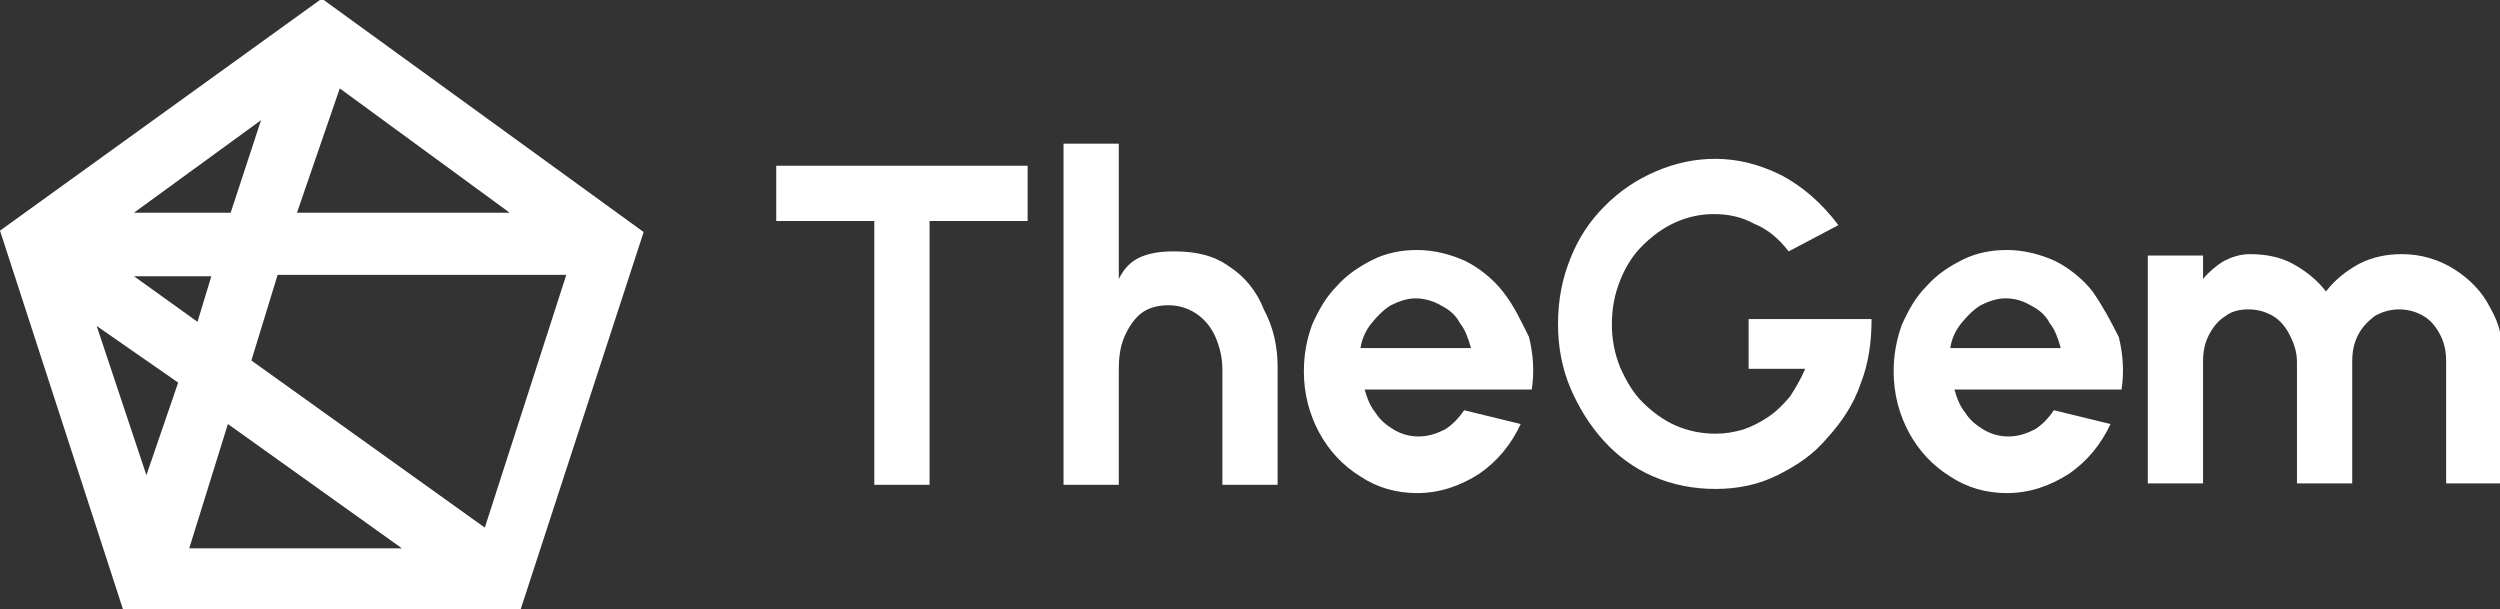 <?xml version="1.0" encoding="utf-8"?>
<!-- Generator: Adobe Illustrator 24.3.0, SVG Export Plug-In . SVG Version: 6.00 Build 0)  -->
<svg version="1.1" id="Layer_1" xmlns="http://www.w3.org/2000/svg" xmlns:xlink="http://www.w3.org/1999/xlink" x="0px" y="0px"
	 viewBox="0 0 181 44.1" style="enable-background:new 0 0 181 44.1;" xml:space="preserve">
<rect x="0" y="0" width="181" height="44.1" fill="#333333" stroke="none"/>
<style type="text/css">
	.st0{fill:#FFFFFF;}
</style>
<g>
	<g>
		<g>
			<path class="st0" d="M44.4,16.2L25.1,2.2l-1.8-1.3l-1.3,1l-19.2,14l-0.5,0.5l-1.3,1l0.5,1.5l0.1,0.6L9,42.1l0.5,1.5h2.3h23.8H37
				l0.8-2.2L45,19.3l0.6-2.2L44.4,16.2z M24.1,5.1l15,10.9H20.5l1-2.8L24.1,5.1z M20.3,6.5L18,13.9l-0.6,2.2h-10L20.3,6.5z
				 M15.5,21.8l-0.8,2.7l-7.2-5.2h9L15.5,21.8z M10.4,37.1L5.6,21.7l8,5.9L10.4,37.1z M12.6,40.4l2.8-8.9l0.6-2.2l6.1,4.4l9.2,6.6
				l0,0L12.6,40.4L12.6,40.4z M35.2,39.5l-10.8-7.9l-7.2-5.2l1.1-3.6l1.1-3.6h22.3L35.2,39.5z"/>
		</g>
	</g>
	<g>
		<g>
			<path class="st0" d="M37.7,44.1H8.9L0,16.7L23.3-0.1l23.3,16.9L37.7,44.1z M10,42.7h26.6l8.3-25.2L23.3,1.8L1.8,17.4L10,42.7z
				 M33.7,41.1H11.6l4.2-13L33.7,41.1z M13.7,39.7h15.4l-12.6-9L13.7,39.7z M35.6,40.6L16.3,26.5l2.8-8.3H43L35.6,40.6z M18.2,26.1
				l16.9,12.1L41,19.9H20.1L18.2,26.1z M10.4,39.4L4.1,19.5L14.6,27L10.4,39.4z M7,23.6l3.6,10.8l2.3-6.7L7,23.6z M15,25.6l-10-7.2
				h12.3L15,25.6z M9.7,20l4.6,3.3l1-3.3H9.7z M41.5,16.8h-22l4.2-13L41.5,16.8z M21.5,15.4h15.4l-12.3-9L21.5,15.4z M17.8,16.8H5
				L22,4.7L17.8,16.8z M9.7,15.4h7l2.2-6.7L9.7,15.4z"/>
		</g>
	</g>
</g>
<g>
	<g>
		<path class="st0" d="M56.2,16h7.1v19.1h4V16h7.1v-4H56.2V16z M89,19.3c-1.1-0.8-2.4-1.1-4-1.1c-0.9,0-1.7,0.1-2.4,0.4
			c-0.7,0.3-1.2,0.8-1.6,1.6v-9.8h-4v24.7H81v-8.4c0-0.8,0.1-1.6,0.4-2.3c0.3-0.7,0.7-1.3,1.2-1.7c0.5-0.4,1.2-0.6,2-0.6
			c0.7,0,1.4,0.2,2,0.6c0.6,0.4,1.1,1,1.4,1.7c0.3,0.7,0.5,1.5,0.5,2.3v8.4h4v-8.5c0-1.5-0.3-2.9-1-4.2C91,21.1,90.1,20,89,19.3z
			 M108.8,21.1c-0.7-0.9-1.7-1.7-2.7-2.2c-1.1-0.5-2.3-0.8-3.5-0.8c-1.1,0-2.2,0.2-3.2,0.7c-1,0.5-1.9,1.1-2.6,1.9
			c-0.8,0.8-1.3,1.7-1.8,2.8c-0.4,1.1-0.6,2.2-0.6,3.4c0,1.6,0.4,3.1,1.1,4.4c0.7,1.3,1.7,2.4,3,3.2c1.2,0.8,2.6,1.2,4.1,1.2
			c1.6,0,3.1-0.5,4.5-1.4c1.3-0.9,2.3-2.1,3-3.6l-4.1-1c-0.4,0.6-0.9,1.1-1.4,1.4c-0.6,0.3-1.2,0.5-1.9,0.5c-0.7,0-1.3-0.2-1.8-0.5
			c-0.5-0.3-1-0.7-1.3-1.2c-0.4-0.5-0.6-1-0.8-1.7h12.1c0.2-1.3,0.1-2.6-0.2-3.8C110.1,23.2,109.6,22.1,108.8,21.1z M98.5,25.2
			c0.1-0.7,0.4-1.3,0.8-1.8c0.4-0.5,0.9-1,1.4-1.3c0.6-0.3,1.2-0.5,1.8-0.5s1.3,0.2,1.8,0.5c0.6,0.3,1.1,0.7,1.4,1.3
			c0.4,0.5,0.6,1.1,0.8,1.8H98.5z M126.5,26.7h4.2c-0.3,0.7-0.7,1.4-1.1,2c-0.5,0.6-1,1.1-1.6,1.5c-0.6,0.4-1.2,0.7-1.8,0.9
			c-0.7,0.2-1.3,0.3-2,0.3c-1,0-2-0.2-2.9-0.6c-0.9-0.4-1.7-1-2.4-1.7c-0.7-0.7-1.2-1.6-1.6-2.5c-0.4-1-0.6-2-0.6-3.1
			c0-1.2,0.2-2.2,0.6-3.2c0.4-1,0.9-1.8,1.6-2.5c0.7-0.7,1.5-1.3,2.4-1.7c0.9-0.4,1.8-0.6,2.8-0.6c1,0,2,0.2,2.9,0.7
			c1,0.4,1.8,1.1,2.5,2l3.6-1.9c-1.2-1.6-2.6-2.8-4.1-3.6c-1.6-0.8-3.2-1.2-4.8-1.2c-1.5,0-2.9,0.3-4.3,0.9
			c-1.4,0.6-2.6,1.4-3.7,2.5c-1.1,1.1-1.9,2.3-2.5,3.8c-0.6,1.5-0.9,3-0.9,4.8c0,1.6,0.3,3.2,0.9,4.6c0.6,1.4,1.4,2.7,2.4,3.8
			c1,1.1,2.2,2,3.6,2.6c1.4,0.6,2.9,0.9,4.5,0.9c1.6,0,3.1-0.3,4.5-1s2.6-1.5,3.6-2.7c1-1.1,1.9-2.4,2.4-3.9
			c0.6-1.5,0.8-3.1,0.8-4.7h-8.9V26.7z M151.5,21.1c-0.7-0.9-1.7-1.7-2.7-2.2c-1.1-0.5-2.3-0.8-3.5-0.8c-1.1,0-2.2,0.2-3.2,0.7
			c-1,0.5-1.9,1.1-2.6,1.9c-0.8,0.8-1.3,1.7-1.8,2.8c-0.4,1.1-0.6,2.2-0.6,3.4c0,1.6,0.4,3.1,1.1,4.4c0.7,1.3,1.7,2.4,3,3.2
			c1.2,0.8,2.6,1.2,4.1,1.2c1.6,0,3.1-0.5,4.5-1.4c1.3-0.9,2.3-2.1,3-3.6l-4.1-1c-0.4,0.6-0.9,1.1-1.4,1.4c-0.6,0.3-1.2,0.5-1.9,0.5
			c-0.7,0-1.3-0.2-1.8-0.5c-0.5-0.3-1-0.7-1.3-1.2c-0.4-0.5-0.6-1-0.8-1.7h12.1c0.2-1.3,0.1-2.6-0.2-3.8
			C152.8,23.2,152.2,22.1,151.5,21.1z M141.2,25.2c0.1-0.7,0.4-1.3,0.8-1.8c0.4-0.5,0.9-1,1.4-1.3c0.6-0.3,1.2-0.5,1.8-0.5
			c0.7,0,1.3,0.2,1.8,0.5c0.6,0.3,1.1,0.7,1.4,1.3c0.4,0.5,0.6,1.1,0.8,1.8H141.2z M180.3,22.3c-0.6-1.2-1.5-2.1-2.6-2.8
			c-1.1-0.7-2.4-1.1-3.8-1.1c-1.1,0-2.1,0.2-3.1,0.7c-0.9,0.5-1.7,1.1-2.4,2c-0.7-0.9-1.5-1.5-2.4-2c-0.9-0.5-2-0.7-3.1-0.7
			c-0.7,0-1.3,0.2-1.9,0.5c-0.5,0.3-1.1,0.8-1.5,1.3v-1.7h-4v16.5h4v-8.8c0-0.7,0.1-1.3,0.4-1.9c0.3-0.6,0.7-1.1,1.2-1.4
			c0.5-0.4,1.1-0.5,1.7-0.5c0.7,0,1.3,0.2,1.8,0.5c0.5,0.3,0.9,0.8,1.2,1.4c0.3,0.6,0.5,1.2,0.5,1.9v8.8h4v-8.8
			c0-0.7,0.1-1.3,0.4-1.9c0.3-0.6,0.7-1,1.2-1.4c0.5-0.3,1.1-0.5,1.8-0.5c0.7,0,1.3,0.2,1.8,0.5c0.5,0.3,0.9,0.8,1.2,1.4
			c0.3,0.6,0.4,1.2,0.4,1.9v8.8h4v-8.8C181.3,24.8,181,23.5,180.3,22.3z"/>
	</g>
</g>
</svg>
